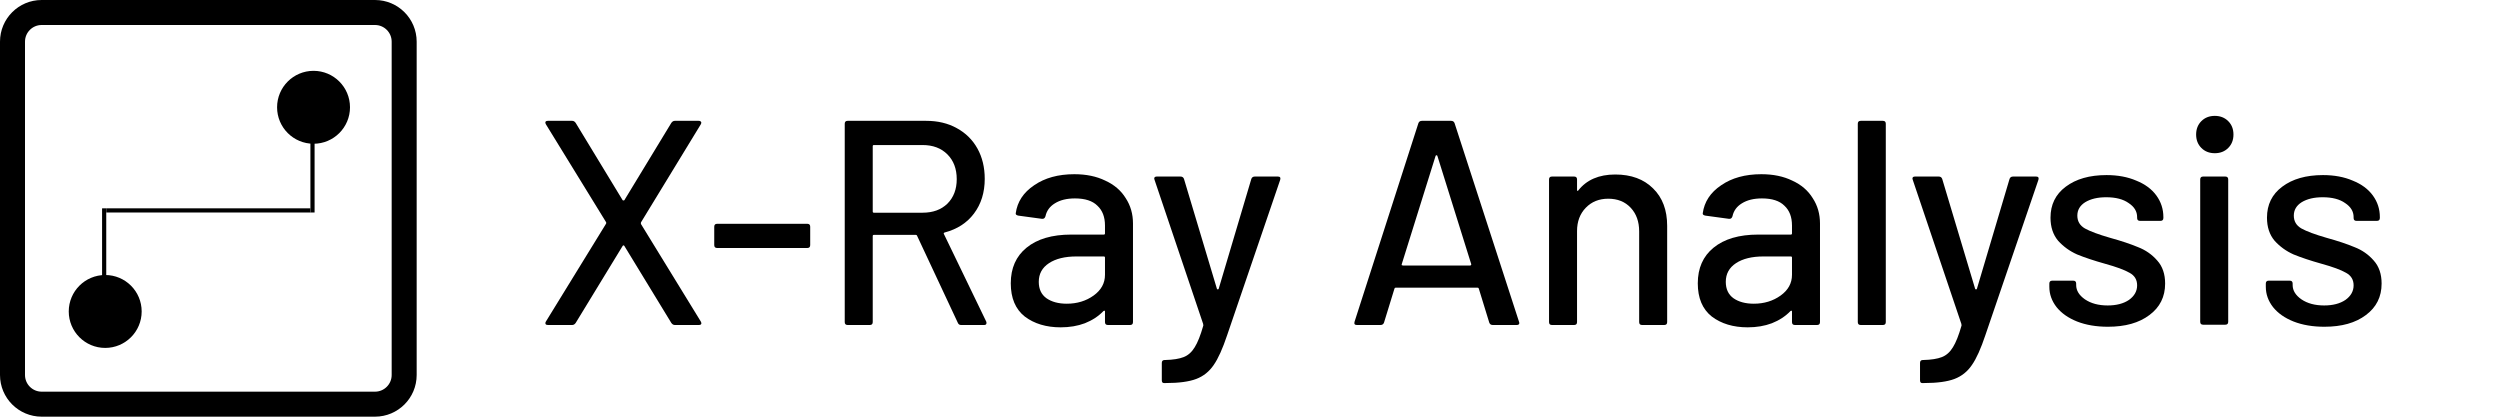 <svg width="1200" height="200" viewBox="0 0 1200 200" fill="none" xmlns="http://www.w3.org/2000/svg">
<path d="M1115.73 156.84C1110.13 156.84 1105.18 156 1100.89 154.32C1096.69 152.64 1093.42 150.353 1091.09 147.46C1088.75 144.473 1087.59 141.207 1087.59 137.66V136.12C1087.59 135.187 1088.05 134.72 1088.99 134.72H1099.07C1100 134.72 1100.47 135.187 1100.47 136.12V136.82C1100.47 139.433 1101.87 141.72 1104.67 143.68C1107.56 145.64 1111.2 146.62 1115.59 146.62C1119.79 146.62 1123.19 145.733 1125.81 143.96C1128.42 142.093 1129.73 139.76 1129.73 136.96C1129.73 134.253 1128.51 132.247 1126.09 130.94C1123.66 129.54 1119.74 128.093 1114.33 126.6C1109.01 125.107 1104.53 123.613 1100.89 122.12C1097.34 120.533 1094.31 118.34 1091.79 115.54C1089.36 112.647 1088.15 108.96 1088.15 104.48C1088.15 98.227 1090.57 93.28 1095.43 89.64C1100.37 85.907 1106.91 84.04 1115.03 84.04C1120.44 84.04 1125.2 84.927 1129.31 86.7C1133.51 88.38 1136.73 90.76 1138.97 93.84C1141.21 96.92 1142.33 100.373 1142.33 104.2V104.62C1142.33 105.553 1141.86 106.02 1140.93 106.02H1131.13C1130.19 106.02 1129.73 105.553 1129.73 104.62V104.2C1129.73 101.493 1128.37 99.253 1125.67 97.48C1123.05 95.613 1119.46 94.68 1114.89 94.68C1110.78 94.68 1107.42 95.473 1104.81 97.06C1102.29 98.647 1101.03 100.793 1101.03 103.5C1101.03 106.207 1102.24 108.26 1104.67 109.66C1107.19 111.06 1111.2 112.553 1116.71 114.14C1122.12 115.633 1126.6 117.127 1130.15 118.62C1133.79 120.02 1136.87 122.167 1139.39 125.06C1141.91 127.86 1143.17 131.547 1143.17 136.12C1143.17 142.467 1140.65 147.507 1135.61 151.24C1130.66 154.973 1124.03 156.84 1115.73 156.84Z" fill="black"/>
<path d="M1063.1 73.54C1060.49 73.54 1058.34 72.7 1056.66 71.02C1054.98 69.34 1054.14 67.193 1054.14 64.58C1054.14 61.967 1054.98 59.82 1056.66 58.14C1058.34 56.46 1060.49 55.62 1063.1 55.62C1065.72 55.62 1067.86 56.46 1069.54 58.14C1071.22 59.82 1072.06 61.967 1072.06 64.58C1072.06 67.193 1071.22 69.34 1069.54 71.02C1067.86 72.7 1065.72 73.54 1063.1 73.54ZM1057.5 155.86C1056.57 155.86 1056.1 155.393 1056.1 154.46V86.14C1056.1 85.207 1056.57 84.74 1057.5 84.74H1068.14C1069.08 84.74 1069.54 85.207 1069.54 86.14V154.46C1069.54 155.393 1069.08 155.86 1068.14 155.86H1057.5Z" fill="black"/>
<path d="M1011.82 156.84C1006.22 156.84 1001.27 156 996.981 154.32C992.781 152.64 989.514 150.353 987.181 147.46C984.848 144.473 983.681 141.207 983.681 137.66V136.12C983.681 135.187 984.148 134.72 985.081 134.72H995.161C996.094 134.72 996.561 135.187 996.561 136.12V136.82C996.561 139.433 997.961 141.72 1000.76 143.68C1003.65 145.64 1007.29 146.62 1011.68 146.62C1015.88 146.62 1019.29 145.733 1021.9 143.96C1024.51 142.093 1025.82 139.76 1025.82 136.96C1025.82 134.253 1024.61 132.247 1022.18 130.94C1019.75 129.54 1015.83 128.093 1010.42 126.6C1005.1 125.107 1000.62 123.613 996.981 122.12C993.434 120.533 990.401 118.34 987.881 115.54C985.454 112.647 984.241 108.96 984.241 104.48C984.241 98.227 986.668 93.28 991.521 89.64C996.468 85.907 1003 84.04 1011.12 84.04C1016.53 84.04 1021.29 84.927 1025.4 86.7C1029.6 88.38 1032.82 90.76 1035.06 93.84C1037.3 96.92 1038.42 100.373 1038.42 104.2V104.62C1038.42 105.553 1037.95 106.02 1037.02 106.02H1027.22C1026.29 106.02 1025.82 105.553 1025.82 104.62V104.2C1025.82 101.493 1024.47 99.253 1021.76 97.48C1019.15 95.613 1015.55 94.68 1010.98 94.68C1006.87 94.68 1003.51 95.473 1000.9 97.06C998.381 98.647 997.121 100.793 997.121 103.5C997.121 106.207 998.334 108.26 1000.76 109.66C1003.28 111.06 1007.29 112.553 1012.8 114.14C1018.21 115.633 1022.69 117.127 1026.24 118.62C1029.88 120.02 1032.96 122.167 1035.48 125.06C1038 127.86 1039.26 131.547 1039.26 136.12C1039.26 142.467 1036.74 147.507 1031.7 151.24C1026.75 154.973 1020.13 156.84 1011.82 156.84Z" fill="black"/>
<path d="M922.591 183.86C921.937 183.86 921.611 183.393 921.611 182.46V174.2C921.611 173.267 922.077 172.8 923.011 172.8H923.291C927.024 172.707 929.964 172.24 932.111 171.4C934.257 170.56 936.031 168.973 937.431 166.64C938.831 164.4 940.184 160.993 941.491 156.42C941.584 156.327 941.584 156.187 941.491 156C941.491 155.72 941.491 155.58 941.491 155.58L918.111 86.28L917.971 85.72C917.971 85.067 918.391 84.74 919.231 84.74H930.571C931.411 84.74 931.971 85.113 932.251 85.86L948.071 138.64C948.164 138.827 948.304 138.92 948.491 138.92C948.677 138.92 948.817 138.827 948.911 138.64L964.591 85.86C964.871 85.113 965.431 84.74 966.271 84.74H977.331C978.357 84.74 978.731 85.253 978.451 86.28L952.971 160.9C950.824 167.34 948.677 172.1 946.531 175.18C944.384 178.353 941.584 180.593 938.131 181.9C934.677 183.207 929.824 183.86 923.571 183.86H922.591Z" fill="black"/>
<path d="M893.141 156C892.208 156 891.741 155.533 891.741 154.6V59.4C891.741 58.467 892.208 58 893.141 58H903.781C904.715 58 905.181 58.467 905.181 59.4V154.6C905.181 155.533 904.715 156 903.781 156H893.141Z" fill="black"/>
<path d="M845.457 83.62C851.151 83.62 856.097 84.647 860.297 86.7C864.591 88.66 867.857 91.46 870.097 95.1C872.431 98.647 873.597 102.707 873.597 107.28V154.6C873.597 155.533 873.131 156 872.197 156H861.557C860.624 156 860.157 155.533 860.157 154.6V149.56C860.157 149.093 859.924 149 859.457 149.28C857.031 151.8 854.044 153.76 850.497 155.16C847.044 156.467 843.171 157.12 838.877 157.12C831.971 157.12 826.231 155.393 821.657 151.94C817.177 148.393 814.937 143.073 814.937 135.98C814.937 128.7 817.457 123.007 822.497 118.9C827.631 114.7 834.771 112.6 843.917 112.6H859.597C859.971 112.6 860.157 112.413 860.157 112.04V108.26C860.157 104.153 858.944 100.98 856.517 98.74C854.184 96.407 850.591 95.24 845.737 95.24C841.817 95.24 838.597 96.033 836.077 97.62C833.651 99.113 832.157 101.167 831.597 103.78C831.317 104.713 830.757 105.133 829.917 105.04L818.577 103.5C817.644 103.313 817.224 102.94 817.317 102.38C818.064 96.873 821.004 92.393 826.137 88.94C831.271 85.393 837.711 83.62 845.457 83.62ZM841.817 145.78C846.764 145.78 851.057 144.473 854.697 141.86C858.337 139.247 860.157 135.933 860.157 131.92V123.66C860.157 123.287 859.971 123.1 859.597 123.1H846.437C840.931 123.1 836.544 124.173 833.277 126.32C830.011 128.467 828.377 131.453 828.377 135.28C828.377 138.733 829.591 141.347 832.017 143.12C834.537 144.893 837.804 145.78 841.817 145.78Z" fill="black"/>
<path d="M775.318 83.76C782.972 83.76 789.038 86 793.518 90.48C797.998 94.867 800.238 100.84 800.238 108.4V154.6C800.238 155.533 799.772 156 798.838 156H788.198C787.265 156 786.798 155.533 786.798 154.6V111.06C786.798 106.393 785.445 102.613 782.738 99.72C780.032 96.827 776.438 95.38 771.958 95.38C767.572 95.38 763.978 96.827 761.178 99.72C758.378 102.613 756.978 106.347 756.978 110.92V154.6C756.978 155.533 756.512 156 755.578 156H744.938C744.005 156 743.538 155.533 743.538 154.6V86.14C743.538 85.207 744.005 84.74 744.938 84.74H755.578C756.512 84.74 756.978 85.207 756.978 86.14V91.18C756.978 91.367 757.025 91.507 757.118 91.6C757.305 91.693 757.445 91.647 757.538 91.46C761.552 86.327 767.478 83.76 775.318 83.76Z" fill="black"/>
<path d="M716.535 156C715.695 156 715.135 155.627 714.855 154.88L709.815 138.5C709.721 138.22 709.535 138.08 709.255 138.08H669.915C669.635 138.08 669.448 138.22 669.355 138.5L664.315 154.88C664.035 155.627 663.475 156 662.635 156H651.295C650.268 156 649.895 155.487 650.175 154.46L680.835 59.12C681.115 58.373 681.675 58 682.515 58H696.515C697.355 58 697.915 58.373 698.195 59.12L729.135 154.46L729.275 155.02C729.275 155.673 728.855 156 728.015 156H716.535ZM672.855 126.74C672.761 126.927 672.761 127.113 672.855 127.3C673.041 127.393 673.228 127.44 673.415 127.44H705.615C705.801 127.44 705.941 127.393 706.035 127.3C706.221 127.113 706.268 126.927 706.175 126.74L689.935 74.8C689.841 74.613 689.701 74.52 689.515 74.52C689.328 74.52 689.188 74.613 689.095 74.8L672.855 126.74Z" fill="black"/>
<path d="M558.645 183.86C557.992 183.86 557.665 183.393 557.665 182.46V174.2C557.665 173.267 558.132 172.8 559.065 172.8H559.345C563.079 172.707 566.019 172.24 568.165 171.4C570.312 170.56 572.085 168.973 573.485 166.64C574.885 164.4 576.239 160.993 577.545 156.42C577.639 156.327 577.639 156.187 577.545 156C577.545 155.72 577.545 155.58 577.545 155.58L554.165 86.28L554.025 85.72C554.025 85.067 554.445 84.74 555.285 84.74H566.625C567.465 84.74 568.025 85.113 568.305 85.86L584.125 138.64C584.219 138.827 584.359 138.92 584.545 138.92C584.732 138.92 584.872 138.827 584.965 138.64L600.645 85.86C600.925 85.113 601.485 84.74 602.325 84.74H613.385C614.412 84.74 614.785 85.253 614.505 86.28L589.025 160.9C586.879 167.34 584.732 172.1 582.585 175.18C580.439 178.353 577.639 180.593 574.185 181.9C570.732 183.207 565.879 183.86 559.625 183.86H558.645Z" fill="black"/>
<path d="M515.692 83.62C521.385 83.62 526.332 84.647 530.532 86.7C534.825 88.66 538.092 91.46 540.332 95.1C542.665 98.647 543.832 102.707 543.832 107.28V154.6C543.832 155.533 543.365 156 542.432 156H531.792C530.858 156 530.392 155.533 530.392 154.6V149.56C530.392 149.093 530.158 149 529.692 149.28C527.265 151.8 524.278 153.76 520.732 155.16C517.278 156.467 513.405 157.12 509.112 157.12C502.205 157.12 496.465 155.393 491.892 151.94C487.412 148.393 485.172 143.073 485.172 135.98C485.172 128.7 487.692 123.007 492.732 118.9C497.865 114.7 505.005 112.6 514.152 112.6H529.832C530.205 112.6 530.392 112.413 530.392 112.04V108.26C530.392 104.153 529.178 100.98 526.752 98.74C524.418 96.407 520.825 95.24 515.972 95.24C512.052 95.24 508.832 96.033 506.312 97.62C503.885 99.113 502.392 101.167 501.832 103.78C501.552 104.713 500.992 105.133 500.152 105.04L488.812 103.5C487.878 103.313 487.458 102.94 487.552 102.38C488.298 96.873 491.238 92.393 496.372 88.94C501.505 85.393 507.945 83.62 515.692 83.62ZM512.052 145.78C516.998 145.78 521.292 144.473 524.932 141.86C528.572 139.247 530.392 135.933 530.392 131.92V123.66C530.392 123.287 530.205 123.1 529.832 123.1H516.672C511.165 123.1 506.778 124.173 503.512 126.32C500.245 128.467 498.612 131.453 498.612 135.28C498.612 138.733 499.825 141.347 502.252 143.12C504.772 144.893 508.038 145.78 512.052 145.78Z" fill="black"/>
<path d="M461.332 156C460.586 156 460.072 155.673 459.792 155.02L440.192 113.16C440.099 112.88 439.912 112.74 439.632 112.74H419.472C419.099 112.74 418.912 112.927 418.912 113.3V154.6C418.912 155.533 418.446 156 417.512 156H406.872C405.939 156 405.472 155.533 405.472 154.6V59.4C405.472 58.467 405.939 58 406.872 58H444.532C450.132 58 455.032 59.167 459.232 61.5C463.526 63.833 466.839 67.1 469.172 71.3C471.506 75.5 472.672 80.353 472.672 85.86C472.672 92.393 470.946 97.947 467.492 102.52C464.132 107 459.419 110.033 453.352 111.62C452.979 111.807 452.886 112.04 453.072 112.32L473.372 154.32C473.466 154.507 473.512 154.74 473.512 155.02C473.512 155.673 473.139 156 472.392 156H461.332ZM419.472 69.62C419.099 69.62 418.912 69.807 418.912 70.18V101.54C418.912 101.913 419.099 102.1 419.472 102.1H442.852C447.799 102.1 451.766 100.653 454.752 97.76C457.739 94.773 459.232 90.853 459.232 86C459.232 81.053 457.739 77.087 454.752 74.1C451.766 71.113 447.799 69.62 442.852 69.62H419.472Z" fill="black"/>
<path d="M344.237 119.04C343.304 119.04 342.837 118.573 342.837 117.64V108.82C342.837 107.887 343.304 107.42 344.237 107.42H387.497C388.431 107.42 388.897 107.887 388.897 108.82V117.64C388.897 118.573 388.431 119.04 387.497 119.04H344.237Z" fill="black"/>
<path d="M263.02 156C262.46 156 262.087 155.86 261.9 155.58C261.713 155.207 261.76 154.787 262.04 154.32L290.88 107.42C291.067 107.14 291.067 106.86 290.88 106.58L262.04 59.68C261.853 59.307 261.76 59.027 261.76 58.84C261.76 58.28 262.18 58 263.02 58H274.64C275.293 58 275.853 58.327 276.32 58.98L298.86 96.08C298.953 96.173 299.093 96.22 299.28 96.22C299.467 96.22 299.607 96.173 299.7 96.08L322.24 58.98C322.707 58.327 323.267 58 323.92 58H335.4C335.96 58 336.333 58.187 336.52 58.56C336.707 58.84 336.66 59.213 336.38 59.68L307.68 106.72C307.587 107 307.587 107.28 307.68 107.56L336.38 154.32C336.567 154.693 336.66 154.973 336.66 155.16C336.66 155.72 336.24 156 335.4 156H323.92C323.267 156 322.707 155.673 322.24 155.02L299.7 118.06C299.607 117.873 299.467 117.78 299.28 117.78C299.093 117.78 298.953 117.873 298.86 118.06L276.32 155.02C275.853 155.673 275.293 156 274.64 156H263.02Z" fill="black"/>
<path fill-rule="evenodd" clip-rule="evenodd" d="M180 12H20C15.582 12 12 15.582 12 20V180C12 184.418 15.582 188 20 188H180C184.418 188 188 184.418 188 180V20C188 15.582 184.418 12 180 12ZM20 0C8.954 0 0 8.954 0 20V180C0 191.046 8.954 200 20 200H180C191.046 200 200 191.046 200 180V20C200 8.954 191.046 0 180 0H20Z" fill="black"/>
<path d="M168 51.5C168 61.165 160.165 69 150.5 69C140.835 69 133 61.165 133 51.5C133 41.835 140.835 34 150.5 34C160.165 34 168 41.835 168 51.5Z" fill="black"/>
<path d="M68 149.5C68 159.165 60.165 167 50.5 167C40.835 167 33 159.165 33 149.5C33 139.835 40.835 132 50.5 132C60.165 132 68 139.835 68 149.5Z" fill="black"/>
<path fill-rule="evenodd" clip-rule="evenodd" d="M51 100V150H49V100H51Z" fill="black"/>
<path fill-rule="evenodd" clip-rule="evenodd" d="M149 102H51V100H149V102Z" fill="black"/>
<path fill-rule="evenodd" clip-rule="evenodd" d="M151 52V102H149V52H151Z" fill="black"/>
</svg>
